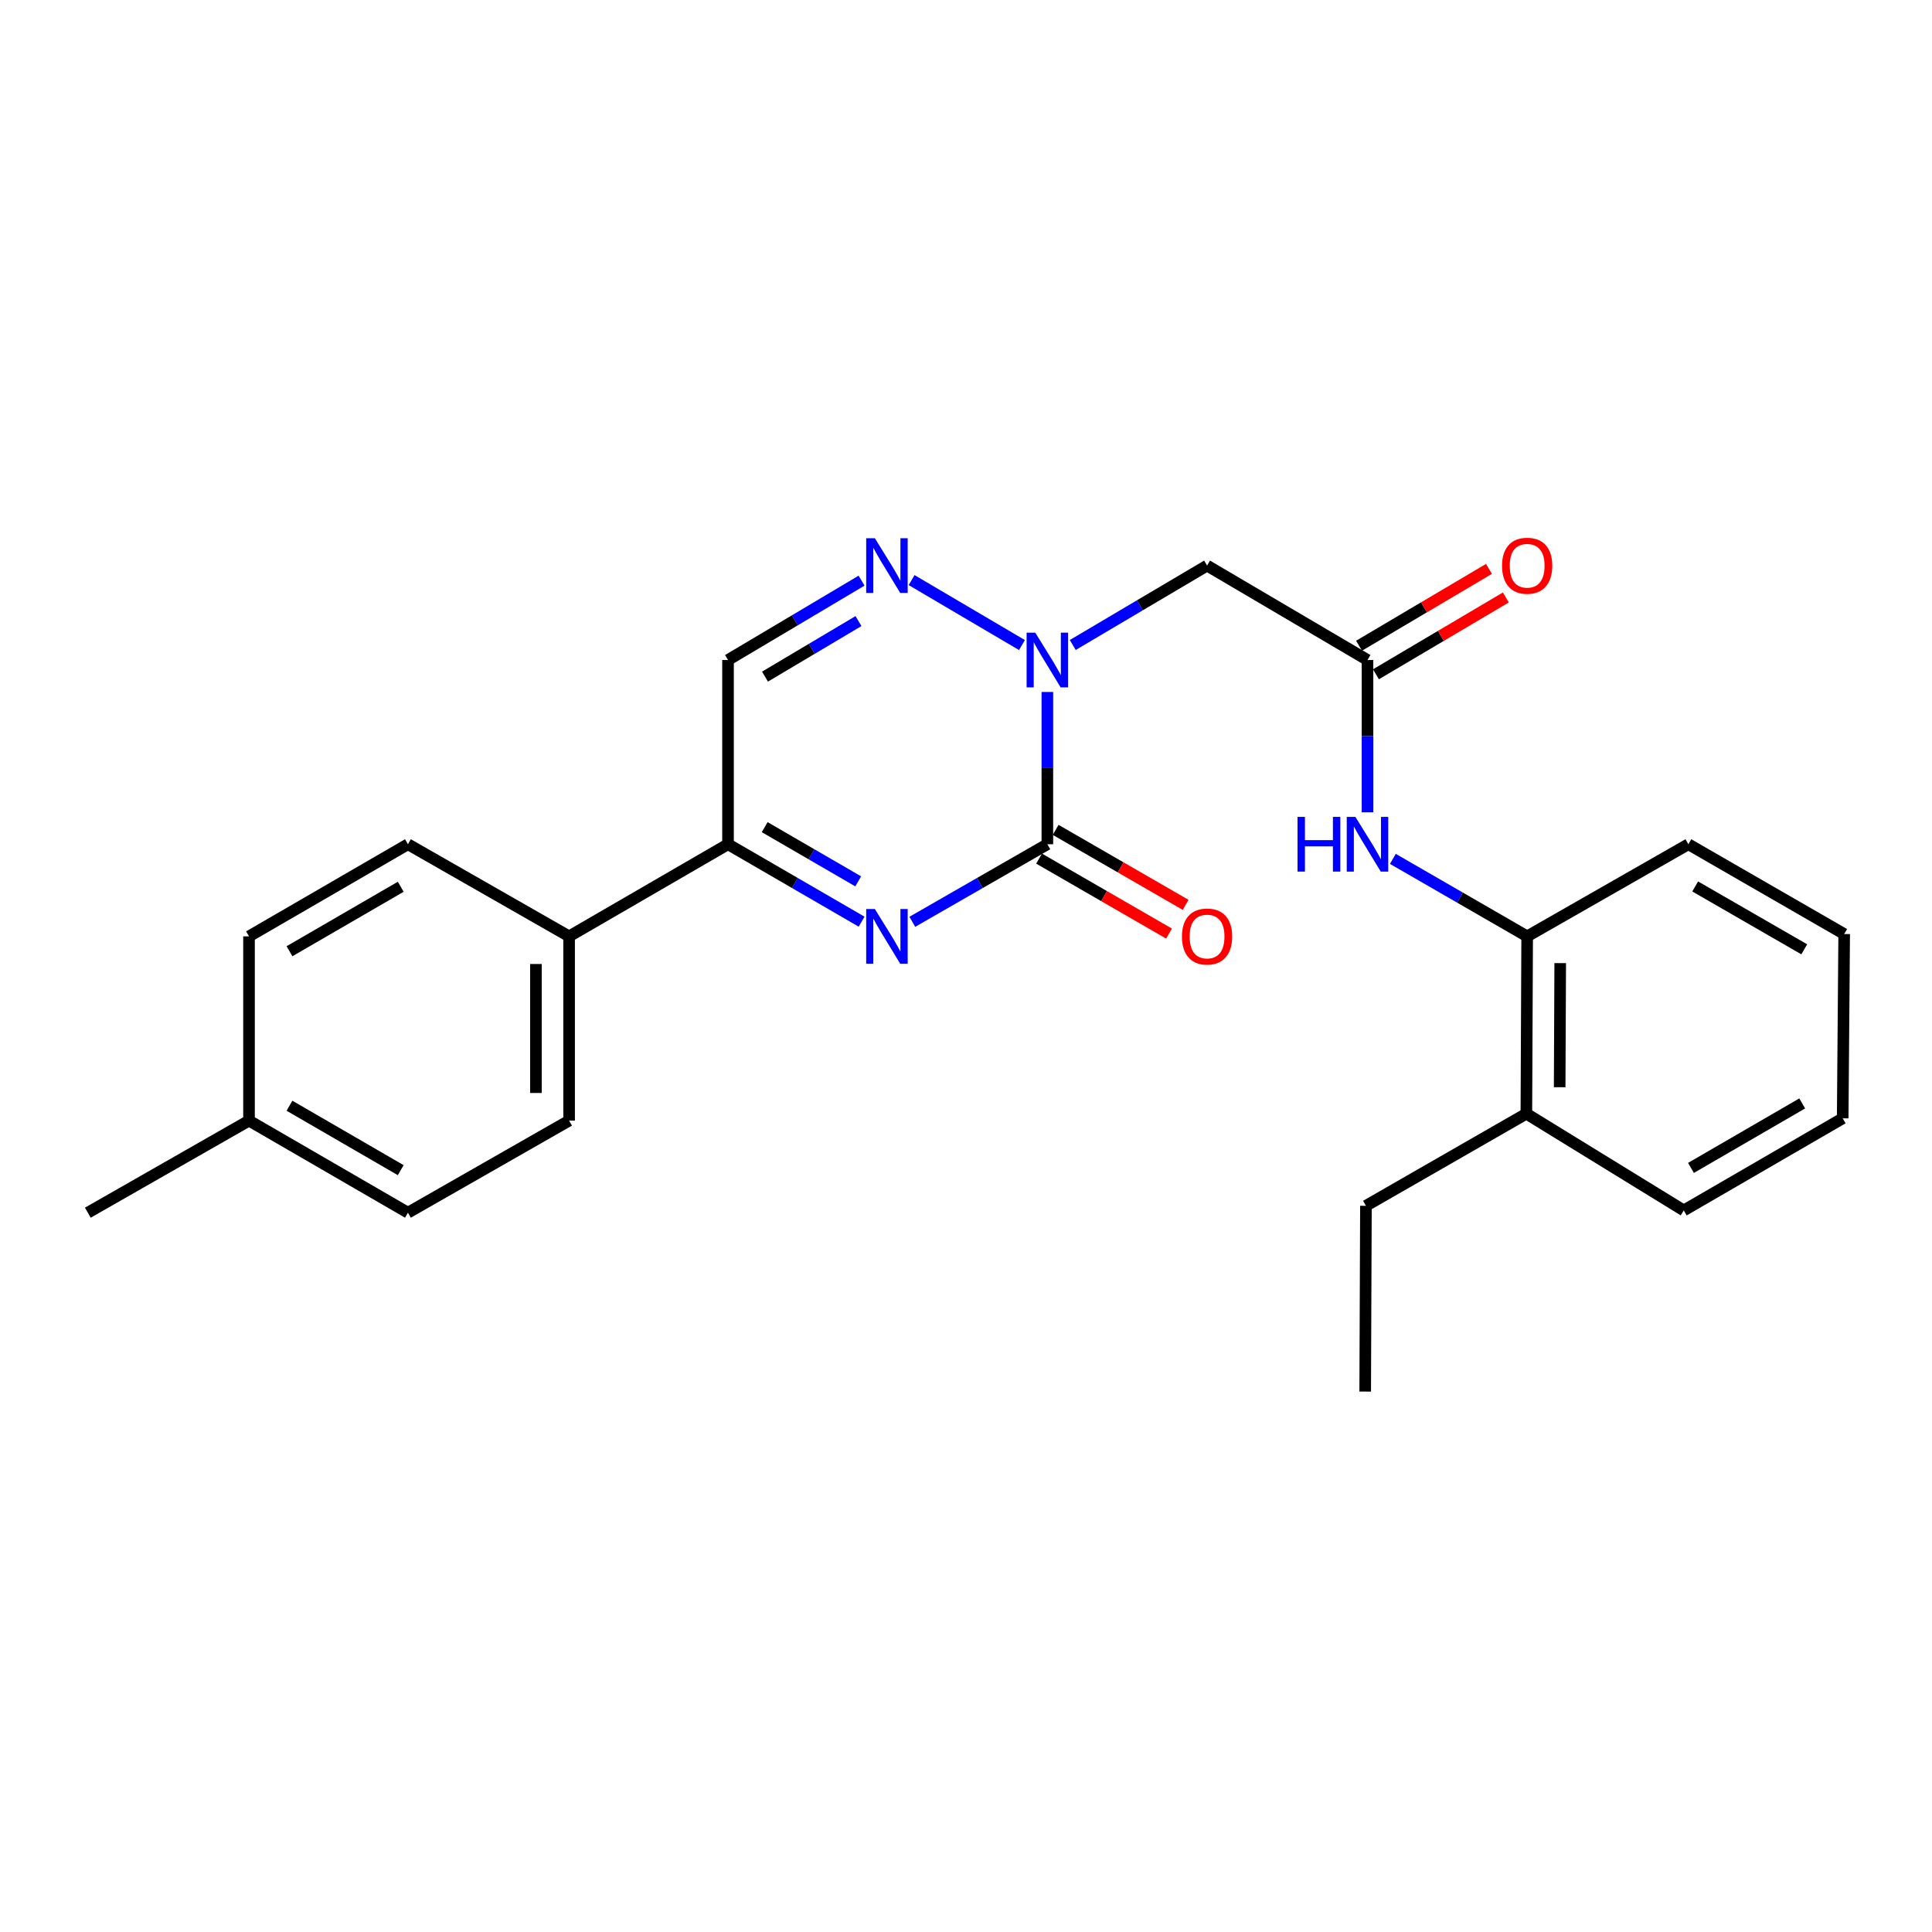<?xml version='1.0' encoding='iso-8859-1'?>
<svg version='1.1' baseProfile='full'
              xmlns='http://www.w3.org/2000/svg'
                      xmlns:rdkit='http://www.rdkit.org/xml'
                      xmlns:xlink='http://www.w3.org/1999/xlink'
                  xml:space='preserve'
width='1000px' height='1000px' viewBox='0 0 1000 1000'>
<!-- END OF HEADER -->
<rect style='opacity:1.0;fill:#FFFFFF;stroke:none' width='1000' height='1000' x='0' y='0'> </rect>
<path class='bond-0' d='M 542.112,436.977 L 542.112,397.569' style='fill:none;fill-rule:evenodd;stroke:#000000;stroke-width:6px;stroke-linecap:butt;stroke-linejoin:miter;stroke-opacity:1' />
<path class='bond-0' d='M 542.112,397.569 L 542.112,358.162' style='fill:none;fill-rule:evenodd;stroke:#0000FF;stroke-width:6px;stroke-linecap:butt;stroke-linejoin:miter;stroke-opacity:1' />
<path class='bond-1' d='M 542.112,436.977 L 507.163,457.048' style='fill:none;fill-rule:evenodd;stroke:#000000;stroke-width:6px;stroke-linecap:butt;stroke-linejoin:miter;stroke-opacity:1' />
<path class='bond-1' d='M 507.163,457.048 L 472.214,477.118' style='fill:none;fill-rule:evenodd;stroke:#0000FF;stroke-width:6px;stroke-linecap:butt;stroke-linejoin:miter;stroke-opacity:1' />
<path class='bond-10' d='M 537.822,444.415 L 571.459,463.819' style='fill:none;fill-rule:evenodd;stroke:#000000;stroke-width:6px;stroke-linecap:butt;stroke-linejoin:miter;stroke-opacity:1' />
<path class='bond-10' d='M 571.459,463.819 L 605.096,483.223' style='fill:none;fill-rule:evenodd;stroke:#FF0000;stroke-width:6px;stroke-linecap:butt;stroke-linejoin:miter;stroke-opacity:1' />
<path class='bond-10' d='M 546.403,429.539 L 580.04,448.943' style='fill:none;fill-rule:evenodd;stroke:#000000;stroke-width:6px;stroke-linecap:butt;stroke-linejoin:miter;stroke-opacity:1' />
<path class='bond-10' d='M 580.04,448.943 L 613.678,468.348' style='fill:none;fill-rule:evenodd;stroke:#FF0000;stroke-width:6px;stroke-linecap:butt;stroke-linejoin:miter;stroke-opacity:1' />
<path class='bond-2' d='M 528.964,333.878 L 471.847,300.257' style='fill:none;fill-rule:evenodd;stroke:#0000FF;stroke-width:6px;stroke-linecap:butt;stroke-linejoin:miter;stroke-opacity:1' />
<path class='bond-4' d='M 555.253,333.848 L 590.013,313.295' style='fill:none;fill-rule:evenodd;stroke:#0000FF;stroke-width:6px;stroke-linecap:butt;stroke-linejoin:miter;stroke-opacity:1' />
<path class='bond-4' d='M 590.013,313.295 L 624.773,292.741' style='fill:none;fill-rule:evenodd;stroke:#000000;stroke-width:6px;stroke-linecap:butt;stroke-linejoin:miter;stroke-opacity:1' />
<path class='bond-3' d='M 445.963,477.057 L 411.392,457.017' style='fill:none;fill-rule:evenodd;stroke:#0000FF;stroke-width:6px;stroke-linecap:butt;stroke-linejoin:miter;stroke-opacity:1' />
<path class='bond-3' d='M 411.392,457.017 L 376.821,436.977' style='fill:none;fill-rule:evenodd;stroke:#000000;stroke-width:6px;stroke-linecap:butt;stroke-linejoin:miter;stroke-opacity:1' />
<path class='bond-3' d='M 444.204,456.188 L 420.004,442.16' style='fill:none;fill-rule:evenodd;stroke:#0000FF;stroke-width:6px;stroke-linecap:butt;stroke-linejoin:miter;stroke-opacity:1' />
<path class='bond-3' d='M 420.004,442.16 L 395.805,428.131' style='fill:none;fill-rule:evenodd;stroke:#000000;stroke-width:6px;stroke-linecap:butt;stroke-linejoin:miter;stroke-opacity:1' />
<path class='bond-25' d='M 445.948,300.544 L 411.384,321.081' style='fill:none;fill-rule:evenodd;stroke:#0000FF;stroke-width:6px;stroke-linecap:butt;stroke-linejoin:miter;stroke-opacity:1' />
<path class='bond-25' d='M 411.384,321.081 L 376.821,341.618' style='fill:none;fill-rule:evenodd;stroke:#000000;stroke-width:6px;stroke-linecap:butt;stroke-linejoin:miter;stroke-opacity:1' />
<path class='bond-25' d='M 444.351,321.469 L 420.157,335.845' style='fill:none;fill-rule:evenodd;stroke:#0000FF;stroke-width:6px;stroke-linecap:butt;stroke-linejoin:miter;stroke-opacity:1' />
<path class='bond-25' d='M 420.157,335.845 L 395.962,350.221' style='fill:none;fill-rule:evenodd;stroke:#000000;stroke-width:6px;stroke-linecap:butt;stroke-linejoin:miter;stroke-opacity:1' />
<path class='bond-5' d='M 376.821,436.977 L 376.821,341.618' style='fill:none;fill-rule:evenodd;stroke:#000000;stroke-width:6px;stroke-linecap:butt;stroke-linejoin:miter;stroke-opacity:1' />
<path class='bond-9' d='M 376.821,436.977 L 294.571,484.661' style='fill:none;fill-rule:evenodd;stroke:#000000;stroke-width:6px;stroke-linecap:butt;stroke-linejoin:miter;stroke-opacity:1' />
<path class='bond-6' d='M 624.773,292.741 L 707.815,341.618' style='fill:none;fill-rule:evenodd;stroke:#000000;stroke-width:6px;stroke-linecap:butt;stroke-linejoin:miter;stroke-opacity:1' />
<path class='bond-7' d='M 707.815,341.618 L 707.815,381.025' style='fill:none;fill-rule:evenodd;stroke:#000000;stroke-width:6px;stroke-linecap:butt;stroke-linejoin:miter;stroke-opacity:1' />
<path class='bond-7' d='M 707.815,381.025 L 707.815,420.433' style='fill:none;fill-rule:evenodd;stroke:#0000FF;stroke-width:6px;stroke-linecap:butt;stroke-linejoin:miter;stroke-opacity:1' />
<path class='bond-11' d='M 712.186,349.009 L 745.806,329.124' style='fill:none;fill-rule:evenodd;stroke:#000000;stroke-width:6px;stroke-linecap:butt;stroke-linejoin:miter;stroke-opacity:1' />
<path class='bond-11' d='M 745.806,329.124 L 779.427,309.24' style='fill:none;fill-rule:evenodd;stroke:#FF0000;stroke-width:6px;stroke-linecap:butt;stroke-linejoin:miter;stroke-opacity:1' />
<path class='bond-11' d='M 703.443,334.227 L 737.064,314.343' style='fill:none;fill-rule:evenodd;stroke:#000000;stroke-width:6px;stroke-linecap:butt;stroke-linejoin:miter;stroke-opacity:1' />
<path class='bond-11' d='M 737.064,314.343 L 770.684,294.459' style='fill:none;fill-rule:evenodd;stroke:#FF0000;stroke-width:6px;stroke-linecap:butt;stroke-linejoin:miter;stroke-opacity:1' />
<path class='bond-8' d='M 720.94,444.55 L 755.698,464.606' style='fill:none;fill-rule:evenodd;stroke:#0000FF;stroke-width:6px;stroke-linecap:butt;stroke-linejoin:miter;stroke-opacity:1' />
<path class='bond-8' d='M 755.698,464.606 L 790.456,484.661' style='fill:none;fill-rule:evenodd;stroke:#000000;stroke-width:6px;stroke-linecap:butt;stroke-linejoin:miter;stroke-opacity:1' />
<path class='bond-12' d='M 790.456,484.661 L 790.045,576.442' style='fill:none;fill-rule:evenodd;stroke:#000000;stroke-width:6px;stroke-linecap:butt;stroke-linejoin:miter;stroke-opacity:1' />
<path class='bond-12' d='M 807.567,498.505 L 807.28,562.752' style='fill:none;fill-rule:evenodd;stroke:#000000;stroke-width:6px;stroke-linecap:butt;stroke-linejoin:miter;stroke-opacity:1' />
<path class='bond-18' d='M 790.456,484.661 L 873.898,436.977' style='fill:none;fill-rule:evenodd;stroke:#000000;stroke-width:6px;stroke-linecap:butt;stroke-linejoin:miter;stroke-opacity:1' />
<path class='bond-13' d='M 294.571,484.661 L 294.571,580.029' style='fill:none;fill-rule:evenodd;stroke:#000000;stroke-width:6px;stroke-linecap:butt;stroke-linejoin:miter;stroke-opacity:1' />
<path class='bond-13' d='M 277.397,498.966 L 277.397,565.724' style='fill:none;fill-rule:evenodd;stroke:#000000;stroke-width:6px;stroke-linecap:butt;stroke-linejoin:miter;stroke-opacity:1' />
<path class='bond-14' d='M 294.571,484.661 L 211.147,436.977' style='fill:none;fill-rule:evenodd;stroke:#000000;stroke-width:6px;stroke-linecap:butt;stroke-linejoin:miter;stroke-opacity:1' />
<path class='bond-19' d='M 790.045,576.442 L 707.004,624.126' style='fill:none;fill-rule:evenodd;stroke:#000000;stroke-width:6px;stroke-linecap:butt;stroke-linejoin:miter;stroke-opacity:1' />
<path class='bond-20' d='M 790.045,576.442 L 871.513,626.521' style='fill:none;fill-rule:evenodd;stroke:#000000;stroke-width:6px;stroke-linecap:butt;stroke-linejoin:miter;stroke-opacity:1' />
<path class='bond-15' d='M 294.571,580.029 L 211.147,627.685' style='fill:none;fill-rule:evenodd;stroke:#000000;stroke-width:6px;stroke-linecap:butt;stroke-linejoin:miter;stroke-opacity:1' />
<path class='bond-16' d='M 211.147,436.977 L 128.888,484.661' style='fill:none;fill-rule:evenodd;stroke:#000000;stroke-width:6px;stroke-linecap:butt;stroke-linejoin:miter;stroke-opacity:1' />
<path class='bond-16' d='M 207.421,458.987 L 149.839,492.366' style='fill:none;fill-rule:evenodd;stroke:#000000;stroke-width:6px;stroke-linecap:butt;stroke-linejoin:miter;stroke-opacity:1' />
<path class='bond-26' d='M 211.147,627.685 L 128.888,580.029' style='fill:none;fill-rule:evenodd;stroke:#000000;stroke-width:6px;stroke-linecap:butt;stroke-linejoin:miter;stroke-opacity:1' />
<path class='bond-26' d='M 207.417,605.677 L 149.835,572.318' style='fill:none;fill-rule:evenodd;stroke:#000000;stroke-width:6px;stroke-linecap:butt;stroke-linejoin:miter;stroke-opacity:1' />
<path class='bond-17' d='M 128.888,484.661 L 128.888,580.029' style='fill:none;fill-rule:evenodd;stroke:#000000;stroke-width:6px;stroke-linecap:butt;stroke-linejoin:miter;stroke-opacity:1' />
<path class='bond-21' d='M 128.888,580.029 L 45.455,627.685' style='fill:none;fill-rule:evenodd;stroke:#000000;stroke-width:6px;stroke-linecap:butt;stroke-linejoin:miter;stroke-opacity:1' />
<path class='bond-23' d='M 873.898,436.977 L 954.545,483.459' style='fill:none;fill-rule:evenodd;stroke:#000000;stroke-width:6px;stroke-linecap:butt;stroke-linejoin:miter;stroke-opacity:1' />
<path class='bond-23' d='M 877.42,458.828 L 933.873,491.365' style='fill:none;fill-rule:evenodd;stroke:#000000;stroke-width:6px;stroke-linecap:butt;stroke-linejoin:miter;stroke-opacity:1' />
<path class='bond-22' d='M 707.004,624.126 L 706.622,720.277' style='fill:none;fill-rule:evenodd;stroke:#000000;stroke-width:6px;stroke-linecap:butt;stroke-linejoin:miter;stroke-opacity:1' />
<path class='bond-27' d='M 871.513,626.521 L 953.773,578.837' style='fill:none;fill-rule:evenodd;stroke:#000000;stroke-width:6px;stroke-linecap:butt;stroke-linejoin:miter;stroke-opacity:1' />
<path class='bond-27' d='M 875.24,604.511 L 932.821,571.132' style='fill:none;fill-rule:evenodd;stroke:#000000;stroke-width:6px;stroke-linecap:butt;stroke-linejoin:miter;stroke-opacity:1' />
<path class='bond-24' d='M 954.545,483.459 L 953.773,578.837' style='fill:none;fill-rule:evenodd;stroke:#000000;stroke-width:6px;stroke-linecap:butt;stroke-linejoin:miter;stroke-opacity:1' />
<path  class='atom-1' d='M 535.852 327.458
L 545.132 342.458
Q 546.052 343.938, 547.532 346.618
Q 549.012 349.298, 549.092 349.458
L 549.092 327.458
L 552.852 327.458
L 552.852 355.778
L 548.972 355.778
L 539.012 339.378
Q 537.852 337.458, 536.612 335.258
Q 535.412 333.058, 535.052 332.378
L 535.052 355.778
L 531.372 355.778
L 531.372 327.458
L 535.852 327.458
' fill='#0000FF'/>
<path  class='atom-2' d='M 452.82 470.501
L 462.1 485.501
Q 463.02 486.981, 464.5 489.661
Q 465.98 492.341, 466.06 492.501
L 466.06 470.501
L 469.82 470.501
L 469.82 498.821
L 465.94 498.821
L 455.98 482.421
Q 454.82 480.501, 453.58 478.301
Q 452.38 476.101, 452.02 475.421
L 452.02 498.821
L 448.34 498.821
L 448.34 470.501
L 452.82 470.501
' fill='#0000FF'/>
<path  class='atom-3' d='M 452.82 278.581
L 462.1 293.581
Q 463.02 295.061, 464.5 297.741
Q 465.98 300.421, 466.06 300.581
L 466.06 278.581
L 469.82 278.581
L 469.82 306.901
L 465.94 306.901
L 455.98 290.501
Q 454.82 288.581, 453.58 286.381
Q 452.38 284.181, 452.02 283.501
L 452.02 306.901
L 448.34 306.901
L 448.34 278.581
L 452.82 278.581
' fill='#0000FF'/>
<path  class='atom-8' d='M 671.595 422.817
L 675.435 422.817
L 675.435 434.857
L 689.915 434.857
L 689.915 422.817
L 693.755 422.817
L 693.755 451.137
L 689.915 451.137
L 689.915 438.057
L 675.435 438.057
L 675.435 451.137
L 671.595 451.137
L 671.595 422.817
' fill='#0000FF'/>
<path  class='atom-8' d='M 701.555 422.817
L 710.835 437.817
Q 711.755 439.297, 713.235 441.977
Q 714.715 444.657, 714.795 444.817
L 714.795 422.817
L 718.555 422.817
L 718.555 451.137
L 714.675 451.137
L 704.715 434.737
Q 703.555 432.817, 702.315 430.617
Q 701.115 428.417, 700.755 427.737
L 700.755 451.137
L 697.075 451.137
L 697.075 422.817
L 701.555 422.817
' fill='#0000FF'/>
<path  class='atom-11' d='M 611.773 484.741
Q 611.773 477.941, 615.133 474.141
Q 618.493 470.341, 624.773 470.341
Q 631.053 470.341, 634.413 474.141
Q 637.773 477.941, 637.773 484.741
Q 637.773 491.621, 634.373 495.541
Q 630.973 499.421, 624.773 499.421
Q 618.533 499.421, 615.133 495.541
Q 611.773 491.661, 611.773 484.741
M 624.773 496.221
Q 629.093 496.221, 631.413 493.341
Q 633.773 490.421, 633.773 484.741
Q 633.773 479.181, 631.413 476.381
Q 629.093 473.541, 624.773 473.541
Q 620.453 473.541, 618.093 476.341
Q 615.773 479.141, 615.773 484.741
Q 615.773 490.461, 618.093 493.341
Q 620.453 496.221, 624.773 496.221
' fill='#FF0000'/>
<path  class='atom-12' d='M 777.456 292.821
Q 777.456 286.021, 780.816 282.221
Q 784.176 278.421, 790.456 278.421
Q 796.736 278.421, 800.096 282.221
Q 803.456 286.021, 803.456 292.821
Q 803.456 299.701, 800.056 303.621
Q 796.656 307.501, 790.456 307.501
Q 784.216 307.501, 780.816 303.621
Q 777.456 299.741, 777.456 292.821
M 790.456 304.301
Q 794.776 304.301, 797.096 301.421
Q 799.456 298.501, 799.456 292.821
Q 799.456 287.261, 797.096 284.461
Q 794.776 281.621, 790.456 281.621
Q 786.136 281.621, 783.776 284.421
Q 781.456 287.221, 781.456 292.821
Q 781.456 298.541, 783.776 301.421
Q 786.136 304.301, 790.456 304.301
' fill='#FF0000'/>
</svg>
